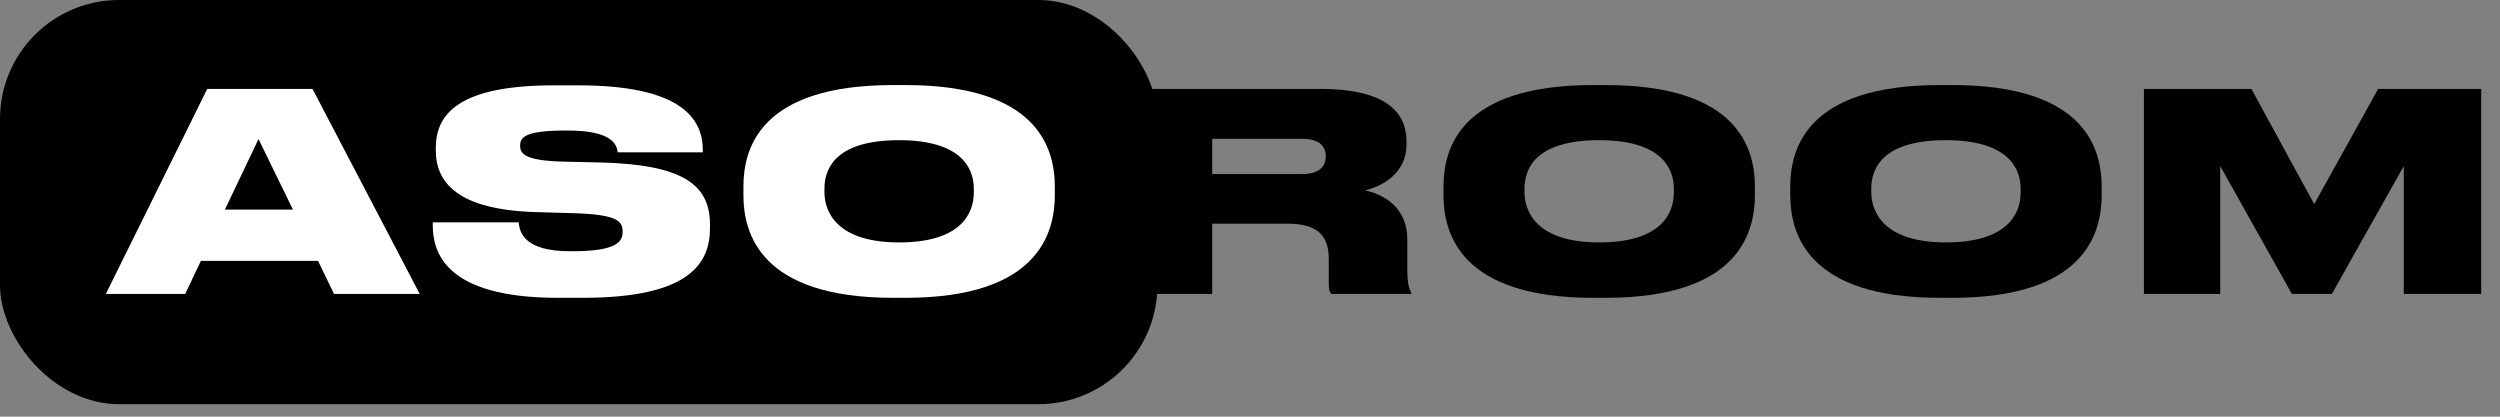 <?xml version="1.0" encoding="UTF-8"?>
<svg width="126px" height="21px" viewBox="0 0 126 21" version="1.1" xmlns="http://www.w3.org/2000/svg" xmlns:xlink="http://www.w3.org/1999/xlink">
    <rect x="0" y="0" width="126" height="21" fill="#808080" stroke="none"/>
    <title>Group 18</title>
    <g id="Page-1" stroke="none" stroke-width="1" fill="none" fill-rule="evenodd">
        <g id="Artboard" transform="translate(-12, -65)">
            <g id="Group-18" transform="translate(12, 65)">
                <g id="Room" transform="translate(57.15, 4.287)" fill="#000000" fill-rule="nonzero">
                    <path d="M3.945,2.708 L8.472,2.708 C9.361,2.708 9.667,3.097 9.667,3.583 L9.667,3.597 C9.667,4.097 9.348,4.486 8.472,4.486 L3.945,4.486 L3.945,2.708 Z M3.945,6.986 L7.722,6.986 C9.278,6.986 9.82,7.597 9.82,8.778 L9.82,9.986 C9.82,10.278 9.848,10.417 9.945,10.528 L13.973,10.528 L13.973,10.459 C13.875,10.278 13.778,10.014 13.778,9.292 L13.778,7.764 C13.778,6.431 12.931,5.597 11.653,5.306 C12.431,5.125 13.737,4.5 13.737,3 L13.737,2.847 C13.737,1.167 12.403,0.194 9.389,0.194 L0,0.194 L0,10.528 L3.945,10.528 L3.945,6.986 Z" id="Shape"></path>
                    <path d="M23.144,0 C16.449,0 15.602,3.181 15.602,5.125 L15.602,5.542 C15.602,7.472 16.449,10.723 23.144,10.723 L23.769,10.723 C30.449,10.723 31.297,7.472 31.297,5.542 L31.297,5.125 C31.297,3.181 30.436,0 23.769,0 L23.144,0 Z M27.213,5.417 C27.213,6.528 26.505,7.931 23.449,7.931 C20.394,7.931 19.685,6.472 19.685,5.389 L19.685,5.222 C19.685,4.125 20.338,2.778 23.449,2.778 C26.505,2.778 27.213,4.125 27.213,5.222 L27.213,5.417 Z" id="Shape"></path>
                    <path d="M40.62,0 C33.926,0 33.079,3.181 33.079,5.125 L33.079,5.542 C33.079,7.472 33.926,10.723 40.62,10.723 L41.246,10.723 C47.926,10.723 48.774,7.472 48.774,5.542 L48.774,5.125 C48.774,3.181 47.912,0 41.246,0 L40.62,0 Z M44.69,5.417 C44.69,6.528 43.982,7.931 40.926,7.931 C37.87,7.931 37.162,6.472 37.162,5.389 L37.162,5.222 C37.162,4.125 37.815,2.778 40.926,2.778 C43.982,2.778 44.69,4.125 44.69,5.222 L44.69,5.417 Z" id="Shape"></path>
                    <polygon id="Path" points="50.903 10.528 54.75 10.528 54.75 4.083 58.361 10.528 60.375 10.528 64 4.083 64 10.528 67.903 10.528 67.903 0.194 62.709 0.194 59.486 6 56.319 0.194 50.903 0.194"></polygon>
                </g>
                <g id="Group-17">
                    <rect id="Rectangle" fill="#000000" x="0" y="0" width="58.335" height="20.371" rx="6"></rect>
                    <g id="Aso" transform="translate(5.334, 4.287)" fill="#FFFFFF" fill-rule="nonzero">
                        <path d="M9.431,6.278 L6,6.278 L7.695,2.722 L9.431,6.278 Z M11.5,10.528 L15.82,10.528 L10.417,0.194 L5.111,0.194 L0,10.528 L4,10.528 L4.792,8.861 L10.695,8.861 L11.5,10.528 Z" id="Shape"></path>
                        <path d="M24.046,10.723 C29.477,10.723 30.449,8.945 30.449,7.209 L30.449,7.014 C30.449,4.931 28.922,4.014 24.991,3.903 L23.13,3.861 C21.185,3.82 20.88,3.486 20.88,3.07 L20.88,3.056 C20.88,2.653 21.088,2.292 23.158,2.292 L23.296,2.292 C25.533,2.292 25.755,3.014 25.797,3.389 L30.088,3.389 L30.088,3.278 C30.088,1.639 28.922,0.014 23.81,0.014 L22.574,0.014 C17.755,0.014 16.63,1.486 16.63,3.167 L16.63,3.292 C16.63,4.889 17.699,6.292 21.699,6.403 L23.616,6.459 C25.783,6.528 26.047,6.861 26.047,7.389 L26.047,7.403 C26.047,7.903 25.727,8.375 23.519,8.375 L23.394,8.375 C21.144,8.375 20.852,7.472 20.81,6.917 L16.477,6.917 L16.477,7.056 C16.477,8.403 17.074,10.723 22.783,10.723 L24.046,10.723 Z" id="Path"></path>
                        <path d="M39.676,0 C32.981,0 32.134,3.181 32.134,5.125 L32.134,5.542 C32.134,7.472 32.981,10.723 39.676,10.723 L40.301,10.723 C46.982,10.723 47.829,7.472 47.829,5.542 L47.829,5.125 C47.829,3.181 46.968,0 40.301,0 L39.676,0 Z M43.746,5.417 C43.746,6.528 43.037,7.931 39.982,7.931 C36.926,7.931 36.218,6.472 36.218,5.389 L36.218,5.222 C36.218,4.125 36.87,2.778 39.982,2.778 C43.037,2.778 43.746,4.125 43.746,5.222 L43.746,5.417 Z" id="Shape"></path>
                    </g>
                </g>
            </g>
        </g>
    </g>
</svg>